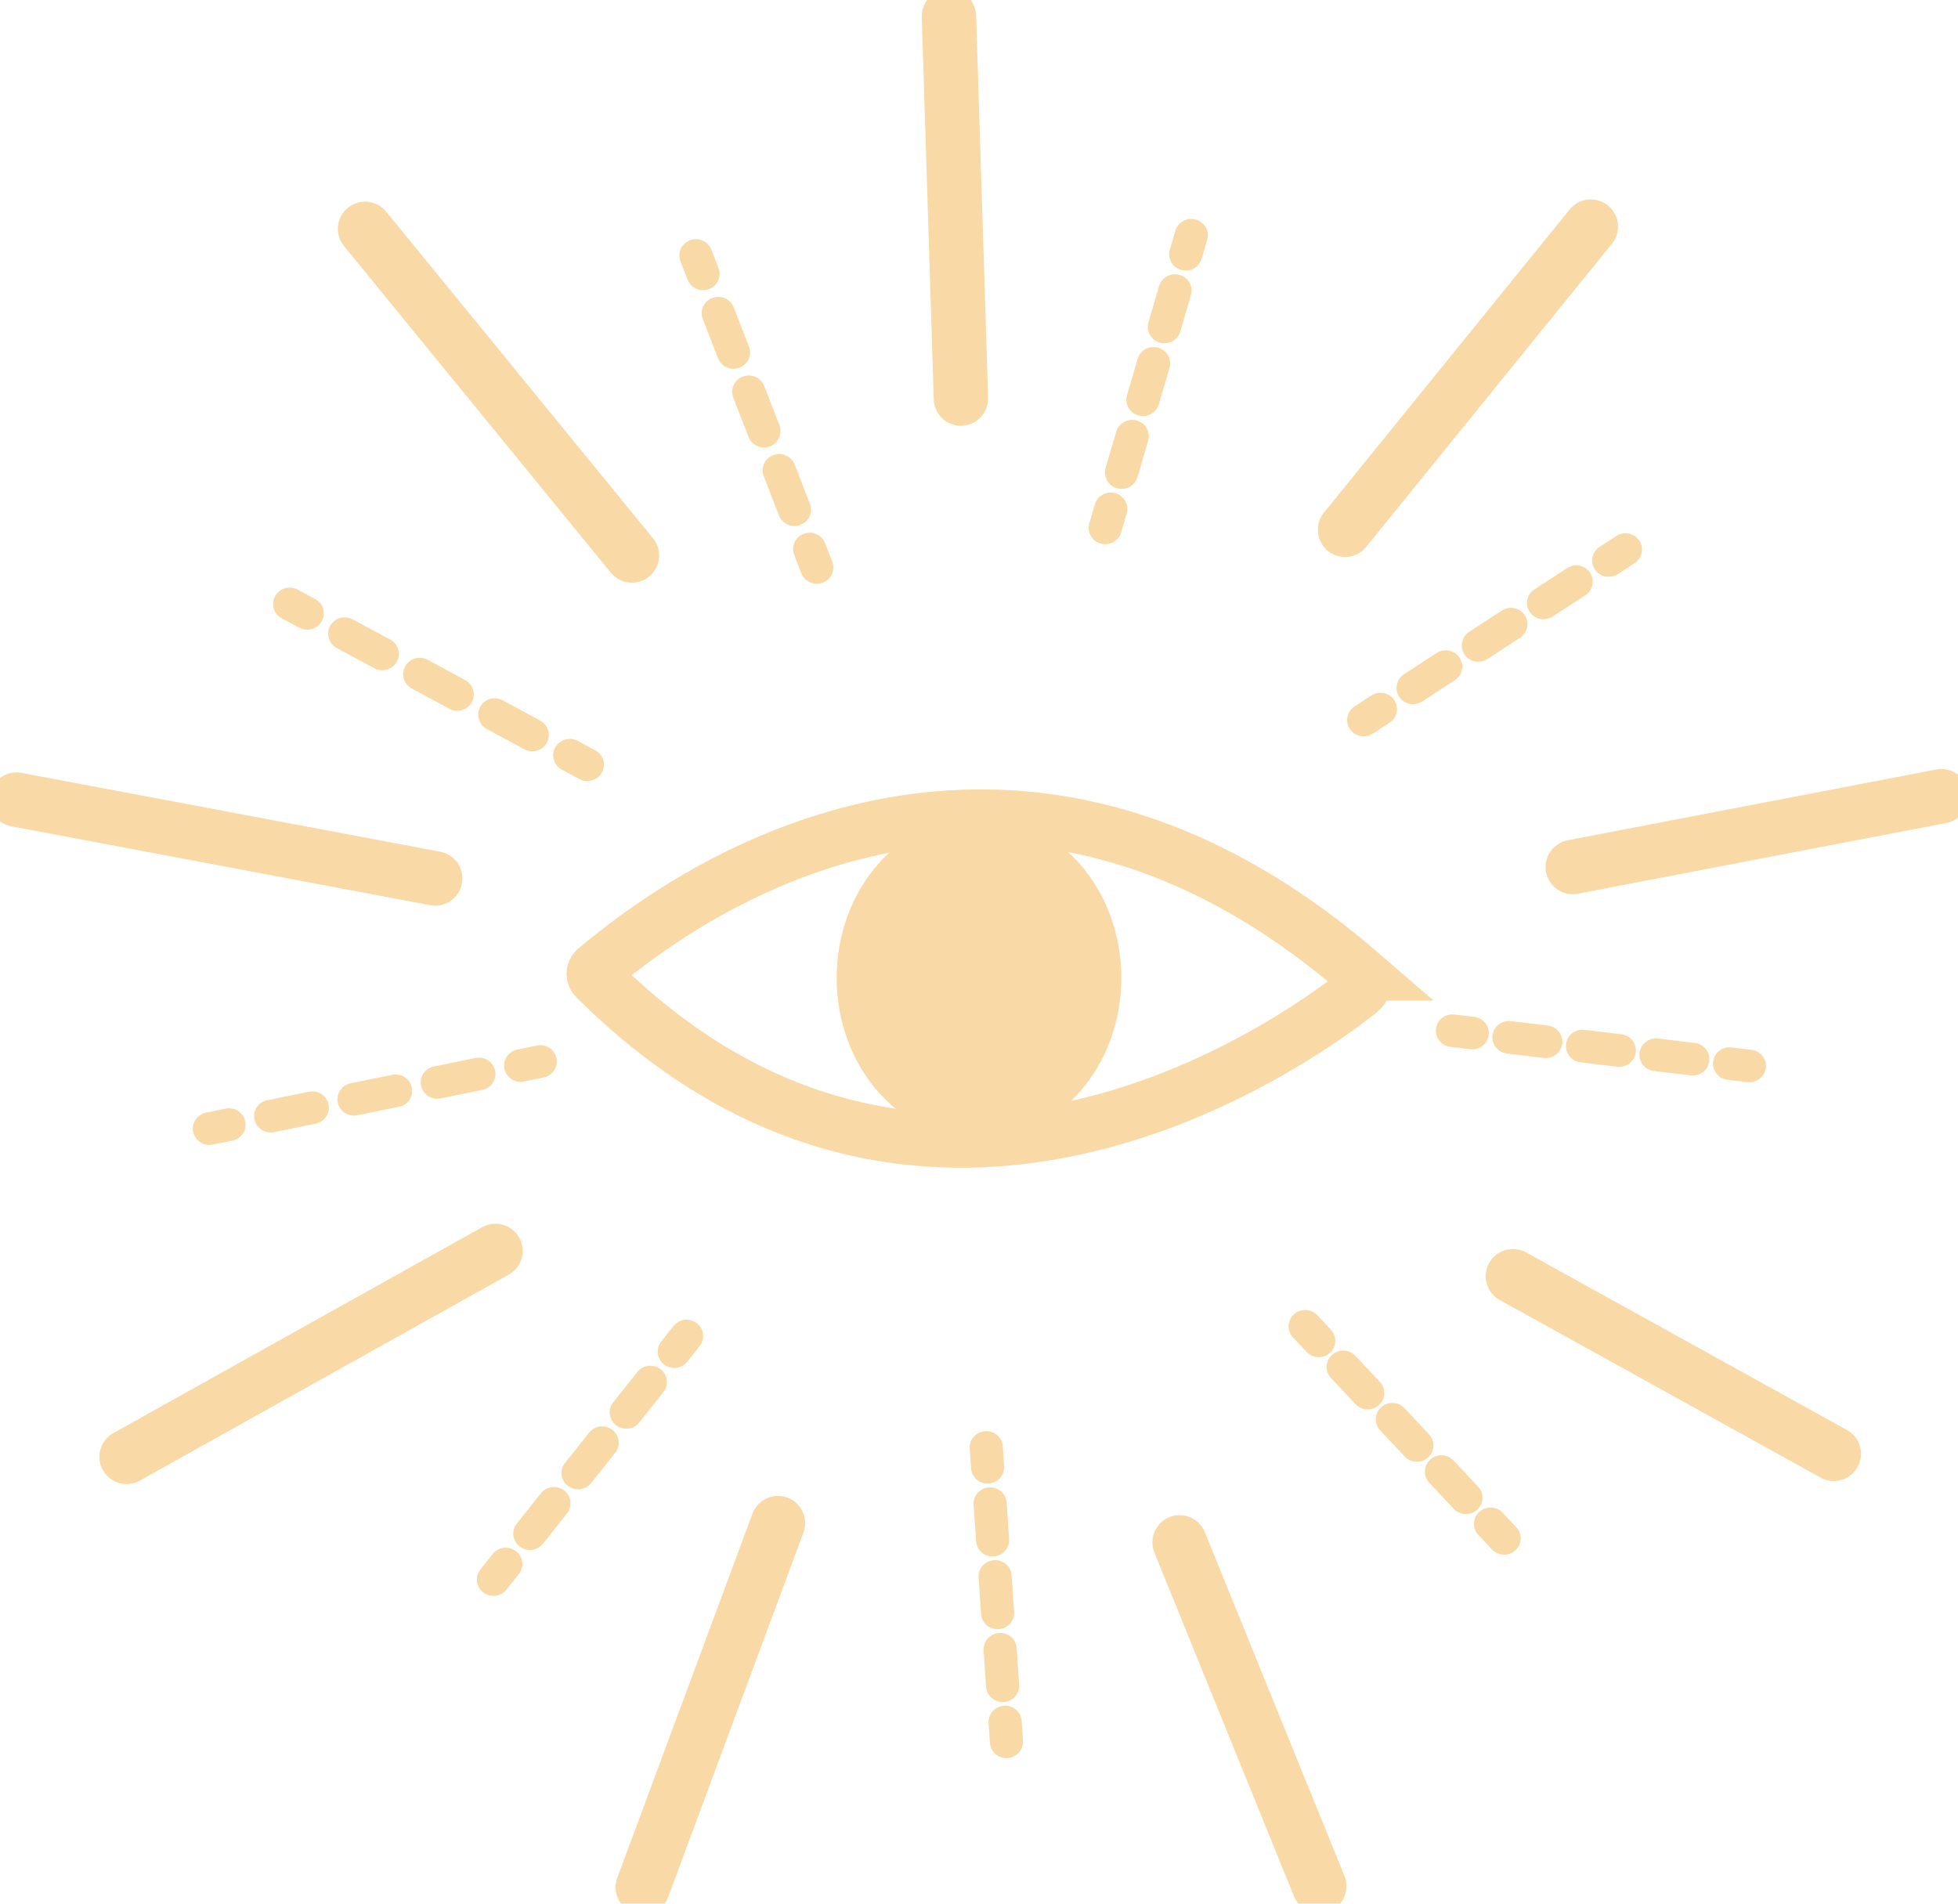 <svg width="72" height="70" viewBox="0 0 72 70" fill="none" xmlns="http://www.w3.org/2000/svg">
<g clip-path="url(#clip0_132_1021)">
<path d="M43.377 56.715L48.511 69.356" stroke="#F9D9A6" stroke-width="2" stroke-linecap="round" stroke-linejoin="round"/>
<path d="M28.607 56.007L23.636 69.4" stroke="#F9D9A6" stroke-width="2" stroke-linecap="round" stroke-linejoin="round"/>
<path d="M35.336 14.655L34.895 0.599" stroke="#F9D9A6" stroke-width="2" stroke-linecap="round" stroke-linejoin="round"/>
<path d="M49.46 19.481L58.497 8.333" stroke="#F9D9A6" stroke-width="2" stroke-linecap="round" stroke-linejoin="round"/>
<path d="M57.836 31.88L71.391 29.278" stroke="#F9D9A6" stroke-width="2" stroke-linecap="round" stroke-linejoin="round"/>
<path d="M55.632 46.927L67.433 53.459" stroke="#F9D9A6" stroke-width="2" stroke-linecap="round" stroke-linejoin="round"/>
<path d="M18.219 45.998L4.655 53.57" stroke="#F9D9A6" stroke-width="2" stroke-linecap="round" stroke-linejoin="round"/>
<path d="M16.003 32.302L0.609 29.403" stroke="#F9D9A6" stroke-width="2" stroke-linecap="round" stroke-linejoin="round"/>
<path d="M23.237 20.426L13.424 8.414" stroke="#F9D9A6" stroke-width="2" stroke-linecap="round" stroke-linejoin="round"/>
<path d="M40.643 20.012C40.588 20.012 40.53 20.003 40.473 19.988C40.15 19.895 39.964 19.562 40.056 19.245L40.26 18.546C40.354 18.228 40.692 18.046 41.014 18.135C41.337 18.228 41.523 18.561 41.432 18.879L41.228 19.577C41.152 19.841 40.908 20.012 40.643 20.012Z" fill="#F9D9A6"/>
<path d="M41.243 17.977C41.188 17.977 41.13 17.968 41.072 17.953C40.75 17.86 40.564 17.527 40.655 17.209L41.048 15.872C41.142 15.555 41.48 15.372 41.803 15.462C42.126 15.555 42.312 15.887 42.22 16.205L41.828 17.542C41.751 17.806 41.508 17.977 41.243 17.977ZM42.029 15.3C41.974 15.3 41.916 15.291 41.858 15.276C41.535 15.183 41.349 14.85 41.441 14.532L41.834 13.195C41.928 12.878 42.266 12.695 42.589 12.785C42.911 12.878 43.097 13.21 43.006 13.528L42.613 14.865C42.537 15.129 42.293 15.3 42.029 15.3ZM42.817 12.623C42.762 12.623 42.704 12.614 42.647 12.599C42.324 12.506 42.138 12.173 42.229 11.855L42.622 10.518C42.717 10.201 43.054 10.018 43.377 10.108C43.7 10.201 43.886 10.534 43.794 10.851L43.402 12.188C43.325 12.452 43.082 12.623 42.817 12.623Z" fill="#F9D9A6"/>
<path d="M43.603 9.949C43.548 9.949 43.49 9.94 43.432 9.925C43.109 9.832 42.924 9.499 43.018 9.182L43.222 8.483C43.316 8.165 43.654 7.983 43.977 8.075C44.3 8.168 44.486 8.501 44.391 8.819L44.187 9.517C44.111 9.781 43.867 9.949 43.603 9.949Z" fill="#F9D9A6"/>
<path d="M50.149 27.077C49.951 27.077 49.756 26.984 49.64 26.808C49.454 26.532 49.531 26.16 49.811 25.977L50.426 25.576C50.706 25.393 51.083 25.468 51.269 25.743C51.455 26.019 51.379 26.391 51.099 26.574L50.483 26.975C50.38 27.041 50.264 27.074 50.149 27.074V27.077Z" fill="#F9D9A6"/>
<path d="M51.963 25.896C51.765 25.896 51.571 25.803 51.455 25.627C51.269 25.351 51.345 24.979 51.625 24.796L52.825 24.014C53.105 23.831 53.483 23.906 53.668 24.182C53.854 24.457 53.778 24.829 53.498 25.012L52.298 25.794C52.195 25.86 52.079 25.893 51.963 25.893V25.896ZM54.362 24.334C54.165 24.334 53.97 24.242 53.854 24.065C53.668 23.789 53.744 23.417 54.025 23.234L55.224 22.452C55.504 22.269 55.882 22.344 56.068 22.62C56.253 22.896 56.177 23.267 55.897 23.45L54.697 24.233C54.594 24.299 54.478 24.331 54.362 24.331V24.334ZM56.762 22.773C56.564 22.773 56.369 22.677 56.253 22.503C56.068 22.227 56.144 21.855 56.424 21.673L57.623 20.89C57.903 20.707 58.281 20.782 58.467 21.058C58.652 21.334 58.576 21.706 58.296 21.889L57.097 22.671C56.993 22.737 56.877 22.77 56.762 22.77V22.773Z" fill="#F9D9A6"/>
<path d="M59.158 21.211C58.96 21.211 58.765 21.118 58.649 20.941C58.463 20.666 58.539 20.294 58.82 20.111L59.435 19.709C59.715 19.526 60.092 19.601 60.278 19.877C60.464 20.153 60.388 20.525 60.108 20.707L59.492 21.109C59.389 21.175 59.273 21.208 59.158 21.208V21.211Z" fill="#F9D9A6"/>
<path d="M54.14 38.585C54.116 38.585 54.091 38.585 54.067 38.582L53.336 38.495C53.001 38.456 52.764 38.157 52.803 37.83C52.843 37.5 53.147 37.266 53.479 37.305L54.21 37.392C54.545 37.431 54.782 37.731 54.743 38.057C54.706 38.363 54.441 38.585 54.14 38.585Z" fill="#F9D9A6"/>
<path d="M62.248 39.547C62.224 39.547 62.199 39.547 62.175 39.544L60.823 39.383C60.488 39.343 60.251 39.044 60.29 38.714C60.33 38.384 60.631 38.151 60.969 38.189L62.321 38.351C62.656 38.39 62.894 38.69 62.854 39.02C62.817 39.322 62.553 39.547 62.251 39.547H62.248ZM59.544 39.227C59.52 39.227 59.496 39.227 59.471 39.224L58.119 39.062C57.785 39.023 57.547 38.723 57.587 38.393C57.626 38.063 57.928 37.83 58.266 37.869L59.617 38.031C59.952 38.069 60.19 38.369 60.15 38.699C60.114 39.002 59.849 39.227 59.547 39.227H59.544ZM56.841 38.906C56.816 38.906 56.792 38.906 56.768 38.903L55.416 38.741C55.081 38.702 54.843 38.402 54.883 38.072C54.923 37.743 55.224 37.509 55.562 37.548L56.914 37.71C57.249 37.749 57.486 38.048 57.447 38.378C57.41 38.681 57.145 38.906 56.844 38.906H56.841Z" fill="#F9D9A6"/>
<path d="M64.33 39.796C64.306 39.796 64.282 39.796 64.257 39.793L63.527 39.706C63.192 39.667 62.954 39.367 62.994 39.041C63.033 38.711 63.338 38.477 63.67 38.516L64.4 38.603C64.735 38.642 64.973 38.942 64.933 39.269C64.897 39.574 64.632 39.796 64.33 39.796Z" fill="#F9D9A6"/>
<path d="M48.492 49.904C48.328 49.904 48.166 49.838 48.045 49.712L47.545 49.179C47.317 48.936 47.332 48.555 47.579 48.33C47.825 48.105 48.212 48.12 48.441 48.363L48.94 48.897C49.168 49.14 49.153 49.52 48.906 49.745C48.791 49.853 48.642 49.904 48.492 49.904Z" fill="#F9D9A6"/>
<path d="M53.906 55.675C53.741 55.675 53.58 55.608 53.458 55.483L52.557 54.52C52.329 54.278 52.344 53.897 52.59 53.672C52.837 53.447 53.224 53.462 53.452 53.705L54.353 54.667C54.582 54.91 54.566 55.291 54.32 55.516C54.204 55.623 54.055 55.675 53.906 55.675ZM52.1 53.75C51.936 53.75 51.772 53.684 51.653 53.558L50.752 52.596C50.523 52.353 50.538 51.972 50.785 51.748C51.032 51.523 51.418 51.538 51.647 51.781L52.548 52.743C52.776 52.986 52.761 53.366 52.514 53.591C52.399 53.699 52.249 53.75 52.1 53.75ZM50.295 51.825C50.13 51.825 49.969 51.76 49.847 51.634L48.946 50.672C48.718 50.429 48.733 50.048 48.98 49.823C49.226 49.598 49.61 49.613 49.841 49.856L50.742 50.818C50.971 51.061 50.956 51.442 50.709 51.667C50.593 51.775 50.444 51.825 50.295 51.825Z" fill="#F9D9A6"/>
<path d="M55.309 57.167C55.145 57.167 54.983 57.101 54.862 56.975L54.362 56.442C54.134 56.199 54.149 55.818 54.396 55.593C54.642 55.369 55.026 55.384 55.257 55.627L55.757 56.16C55.985 56.403 55.97 56.784 55.723 57.008C55.608 57.116 55.458 57.167 55.309 57.167Z" fill="#F9D9A6"/>
<path d="M36.314 54.553C35.997 54.553 35.729 54.311 35.708 53.993L35.659 53.267C35.635 52.938 35.891 52.65 36.225 52.629C36.566 52.602 36.853 52.857 36.874 53.187L36.923 53.912C36.947 54.242 36.691 54.529 36.356 54.55C36.341 54.55 36.329 54.55 36.314 54.55V54.553Z" fill="#F9D9A6"/>
<path d="M36.868 62.587C36.551 62.587 36.283 62.344 36.262 62.029L36.17 60.689C36.146 60.36 36.402 60.072 36.737 60.051C37.087 60.027 37.364 60.279 37.385 60.608L37.477 61.948C37.501 62.278 37.245 62.566 36.91 62.587C36.895 62.587 36.883 62.587 36.868 62.587ZM36.682 59.91C36.365 59.91 36.097 59.667 36.076 59.349L35.985 58.01C35.961 57.68 36.216 57.392 36.551 57.371C36.892 57.347 37.178 57.599 37.2 57.929L37.291 59.269C37.315 59.598 37.06 59.886 36.725 59.907C36.709 59.907 36.697 59.907 36.682 59.907V59.91ZM36.499 57.233C36.183 57.233 35.915 56.99 35.894 56.673L35.802 55.333C35.778 55.003 36.033 54.715 36.368 54.694C36.706 54.667 36.996 54.922 37.017 55.252L37.108 56.592C37.133 56.921 36.877 57.209 36.542 57.23C36.527 57.23 36.515 57.23 36.499 57.23V57.233Z" fill="#F9D9A6"/>
<path d="M37.008 64.649C36.691 64.649 36.423 64.406 36.402 64.089L36.353 63.363C36.329 63.034 36.585 62.746 36.919 62.725C37.257 62.698 37.547 62.953 37.568 63.282L37.617 64.008C37.641 64.338 37.385 64.625 37.05 64.646C37.035 64.646 37.023 64.646 37.008 64.646V64.649Z" fill="#F9D9A6"/>
<path d="M24.792 50.3C24.662 50.3 24.528 50.258 24.418 50.174C24.153 49.97 24.107 49.592 24.314 49.331L24.768 48.759C24.975 48.498 25.359 48.453 25.624 48.657C25.889 48.861 25.934 49.239 25.727 49.499L25.273 50.072C25.155 50.222 24.975 50.303 24.792 50.303V50.3Z" fill="#F9D9A6"/>
<path d="M19.483 56.993C19.352 56.993 19.218 56.951 19.108 56.867C18.843 56.664 18.798 56.286 19.005 56.025L19.891 54.91C20.098 54.649 20.481 54.604 20.746 54.808C21.011 55.012 21.057 55.39 20.85 55.651L19.964 56.766C19.845 56.915 19.665 56.996 19.483 56.996V56.993ZM21.255 54.763C21.124 54.763 20.993 54.721 20.88 54.637C20.615 54.433 20.57 54.056 20.777 53.795L21.663 52.68C21.87 52.419 22.253 52.374 22.518 52.578C22.783 52.782 22.829 53.16 22.622 53.42L21.736 54.535C21.617 54.685 21.437 54.766 21.255 54.766V54.763ZM23.027 52.533C22.896 52.533 22.762 52.491 22.652 52.407C22.387 52.203 22.342 51.825 22.549 51.565L23.435 50.45C23.642 50.189 24.025 50.144 24.29 50.348C24.555 50.551 24.601 50.929 24.394 51.19L23.508 52.305C23.389 52.455 23.209 52.536 23.027 52.536V52.533Z" fill="#F9D9A6"/>
<path d="M18.143 58.681C18.012 58.681 17.878 58.639 17.768 58.555C17.504 58.351 17.458 57.974 17.665 57.713L18.119 57.14C18.326 56.88 18.709 56.834 18.974 57.038C19.239 57.242 19.285 57.62 19.078 57.881L18.624 58.453C18.505 58.603 18.326 58.684 18.143 58.684V58.681Z" fill="#F9D9A6"/>
<path d="M19.145 39.781C18.862 39.781 18.609 39.586 18.548 39.301C18.481 38.978 18.691 38.66 19.023 38.594L19.745 38.447C20.073 38.378 20.396 38.588 20.463 38.915C20.53 39.239 20.32 39.556 19.988 39.622L19.267 39.769C19.224 39.778 19.184 39.781 19.145 39.781Z" fill="#F9D9A6"/>
<path d="M9.953 41.643C9.67 41.643 9.417 41.448 9.356 41.163C9.289 40.839 9.499 40.522 9.831 40.456L11.363 40.144C11.691 40.078 12.014 40.285 12.081 40.611C12.148 40.935 11.938 41.253 11.606 41.319L10.075 41.631C10.032 41.64 9.993 41.643 9.95 41.643H9.953ZM13.016 41.022C12.733 41.022 12.48 40.827 12.419 40.543C12.352 40.219 12.562 39.901 12.894 39.835L14.425 39.523C14.754 39.457 15.077 39.664 15.144 39.991C15.211 40.315 15.001 40.633 14.669 40.698L13.138 41.01C13.095 41.019 13.055 41.022 13.013 41.022H13.016ZM16.079 40.402C15.796 40.402 15.543 40.207 15.482 39.922C15.415 39.598 15.625 39.281 15.957 39.215L17.488 38.903C17.817 38.834 18.14 39.044 18.207 39.37C18.274 39.694 18.064 40.012 17.732 40.078L16.201 40.39C16.158 40.399 16.118 40.402 16.076 40.402H16.079Z" fill="#F9D9A6"/>
<path d="M7.7 42.101C7.417 42.101 7.164 41.907 7.103 41.622C7.036 41.298 7.246 40.98 7.578 40.914L8.3 40.767C8.629 40.698 8.951 40.908 9.018 41.235C9.085 41.559 8.875 41.877 8.543 41.942L7.822 42.089C7.779 42.098 7.74 42.101 7.697 42.101H7.7Z" fill="#F9D9A6"/>
<path d="M21.596 28.72C21.495 28.72 21.398 28.696 21.303 28.645L20.658 28.297C20.363 28.139 20.256 27.773 20.418 27.482C20.579 27.191 20.95 27.086 21.246 27.245L21.891 27.593C22.186 27.752 22.293 28.117 22.132 28.408C22.022 28.606 21.812 28.72 21.596 28.72Z" fill="#F9D9A6"/>
<path d="M19.571 27.626C19.471 27.626 19.37 27.602 19.279 27.551L17.899 26.805C17.604 26.646 17.498 26.28 17.659 25.989C17.82 25.698 18.192 25.593 18.487 25.752L19.866 26.499C20.162 26.658 20.268 27.023 20.107 27.314C19.997 27.512 19.787 27.626 19.571 27.626ZM16.813 26.136C16.712 26.136 16.612 26.112 16.52 26.061L15.141 25.315C14.846 25.156 14.739 24.79 14.901 24.499C15.062 24.209 15.43 24.104 15.729 24.262L17.108 25.009C17.403 25.168 17.51 25.534 17.349 25.824C17.239 26.022 17.029 26.136 16.813 26.136ZM14.054 24.646C13.954 24.646 13.856 24.622 13.762 24.571L12.383 23.828C12.087 23.669 11.981 23.303 12.142 23.012C12.303 22.722 12.675 22.617 12.97 22.776L14.35 23.519C14.645 23.678 14.751 24.044 14.59 24.334C14.48 24.532 14.27 24.646 14.054 24.646Z" fill="#F9D9A6"/>
<path d="M11.296 23.156C11.195 23.156 11.095 23.132 11.003 23.081L10.358 22.734C10.063 22.575 9.956 22.209 10.117 21.918C10.279 21.628 10.65 21.523 10.946 21.682L11.591 22.029C11.886 22.188 11.993 22.554 11.832 22.845C11.722 23.043 11.512 23.156 11.299 23.156H11.296Z" fill="#F9D9A6"/>
<path d="M30.036 21.466C29.789 21.466 29.561 21.319 29.466 21.079L29.204 20.402C29.086 20.093 29.241 19.745 29.558 19.628C29.871 19.511 30.224 19.664 30.343 19.976L30.605 20.653C30.724 20.962 30.568 21.31 30.252 21.427C30.182 21.454 30.106 21.466 30.036 21.466Z" fill="#F9D9A6"/>
<path d="M29.213 19.34C28.967 19.34 28.738 19.194 28.644 18.954L28.084 17.509C27.965 17.2 28.12 16.852 28.437 16.736C28.751 16.619 29.104 16.771 29.223 17.083L29.783 18.528C29.902 18.837 29.746 19.185 29.43 19.302C29.36 19.328 29.284 19.34 29.213 19.34ZM28.093 16.451C27.846 16.451 27.618 16.304 27.524 16.064L26.963 14.619C26.845 14.31 27 13.963 27.317 13.846C27.63 13.729 27.983 13.882 28.102 14.194L28.662 15.639C28.781 15.947 28.626 16.295 28.309 16.412C28.239 16.439 28.163 16.451 28.093 16.451ZM26.973 13.561C26.726 13.561 26.498 13.414 26.403 13.174L25.843 11.73C25.724 11.421 25.88 11.073 26.196 10.956C26.51 10.839 26.863 10.992 26.982 11.304L27.542 12.749C27.661 13.057 27.505 13.405 27.189 13.522C27.119 13.549 27.043 13.561 26.973 13.561Z" fill="#F9D9A6"/>
<path d="M25.852 10.671C25.609 10.671 25.377 10.524 25.283 10.285L25.021 9.607C24.902 9.299 25.058 8.951 25.374 8.834C25.688 8.717 26.041 8.87 26.16 9.182L26.422 9.859C26.54 10.168 26.385 10.515 26.068 10.632C25.998 10.659 25.922 10.671 25.852 10.671Z" fill="#F9D9A6"/>
<path d="M50.03 35.794C36 23.675 23.684 34.194 21.916 35.636C21.812 35.719 21.806 35.872 21.9 35.965C21.989 36.052 22.077 36.139 22.077 36.139C34.158 47.962 47.573 38.366 49.993 36.454C50.203 36.289 50.216 35.98 50.027 35.794H50.03Z" stroke="#F9D9A6" stroke-width="2" stroke-miterlimit="10"/>
<path d="M36 41.892C38.891 41.892 41.234 39.236 41.234 35.959C41.234 32.683 38.891 30.027 36 30.027C33.11 30.027 30.766 32.683 30.766 35.959C30.766 39.236 33.11 41.892 36 41.892Z" fill="#F9D9A6"/>
</g>
<defs>
<clipPath id="clip0_132_1021">
<rect width="72" height="70" fill="white"/>
</clipPath>
</defs>
</svg>
